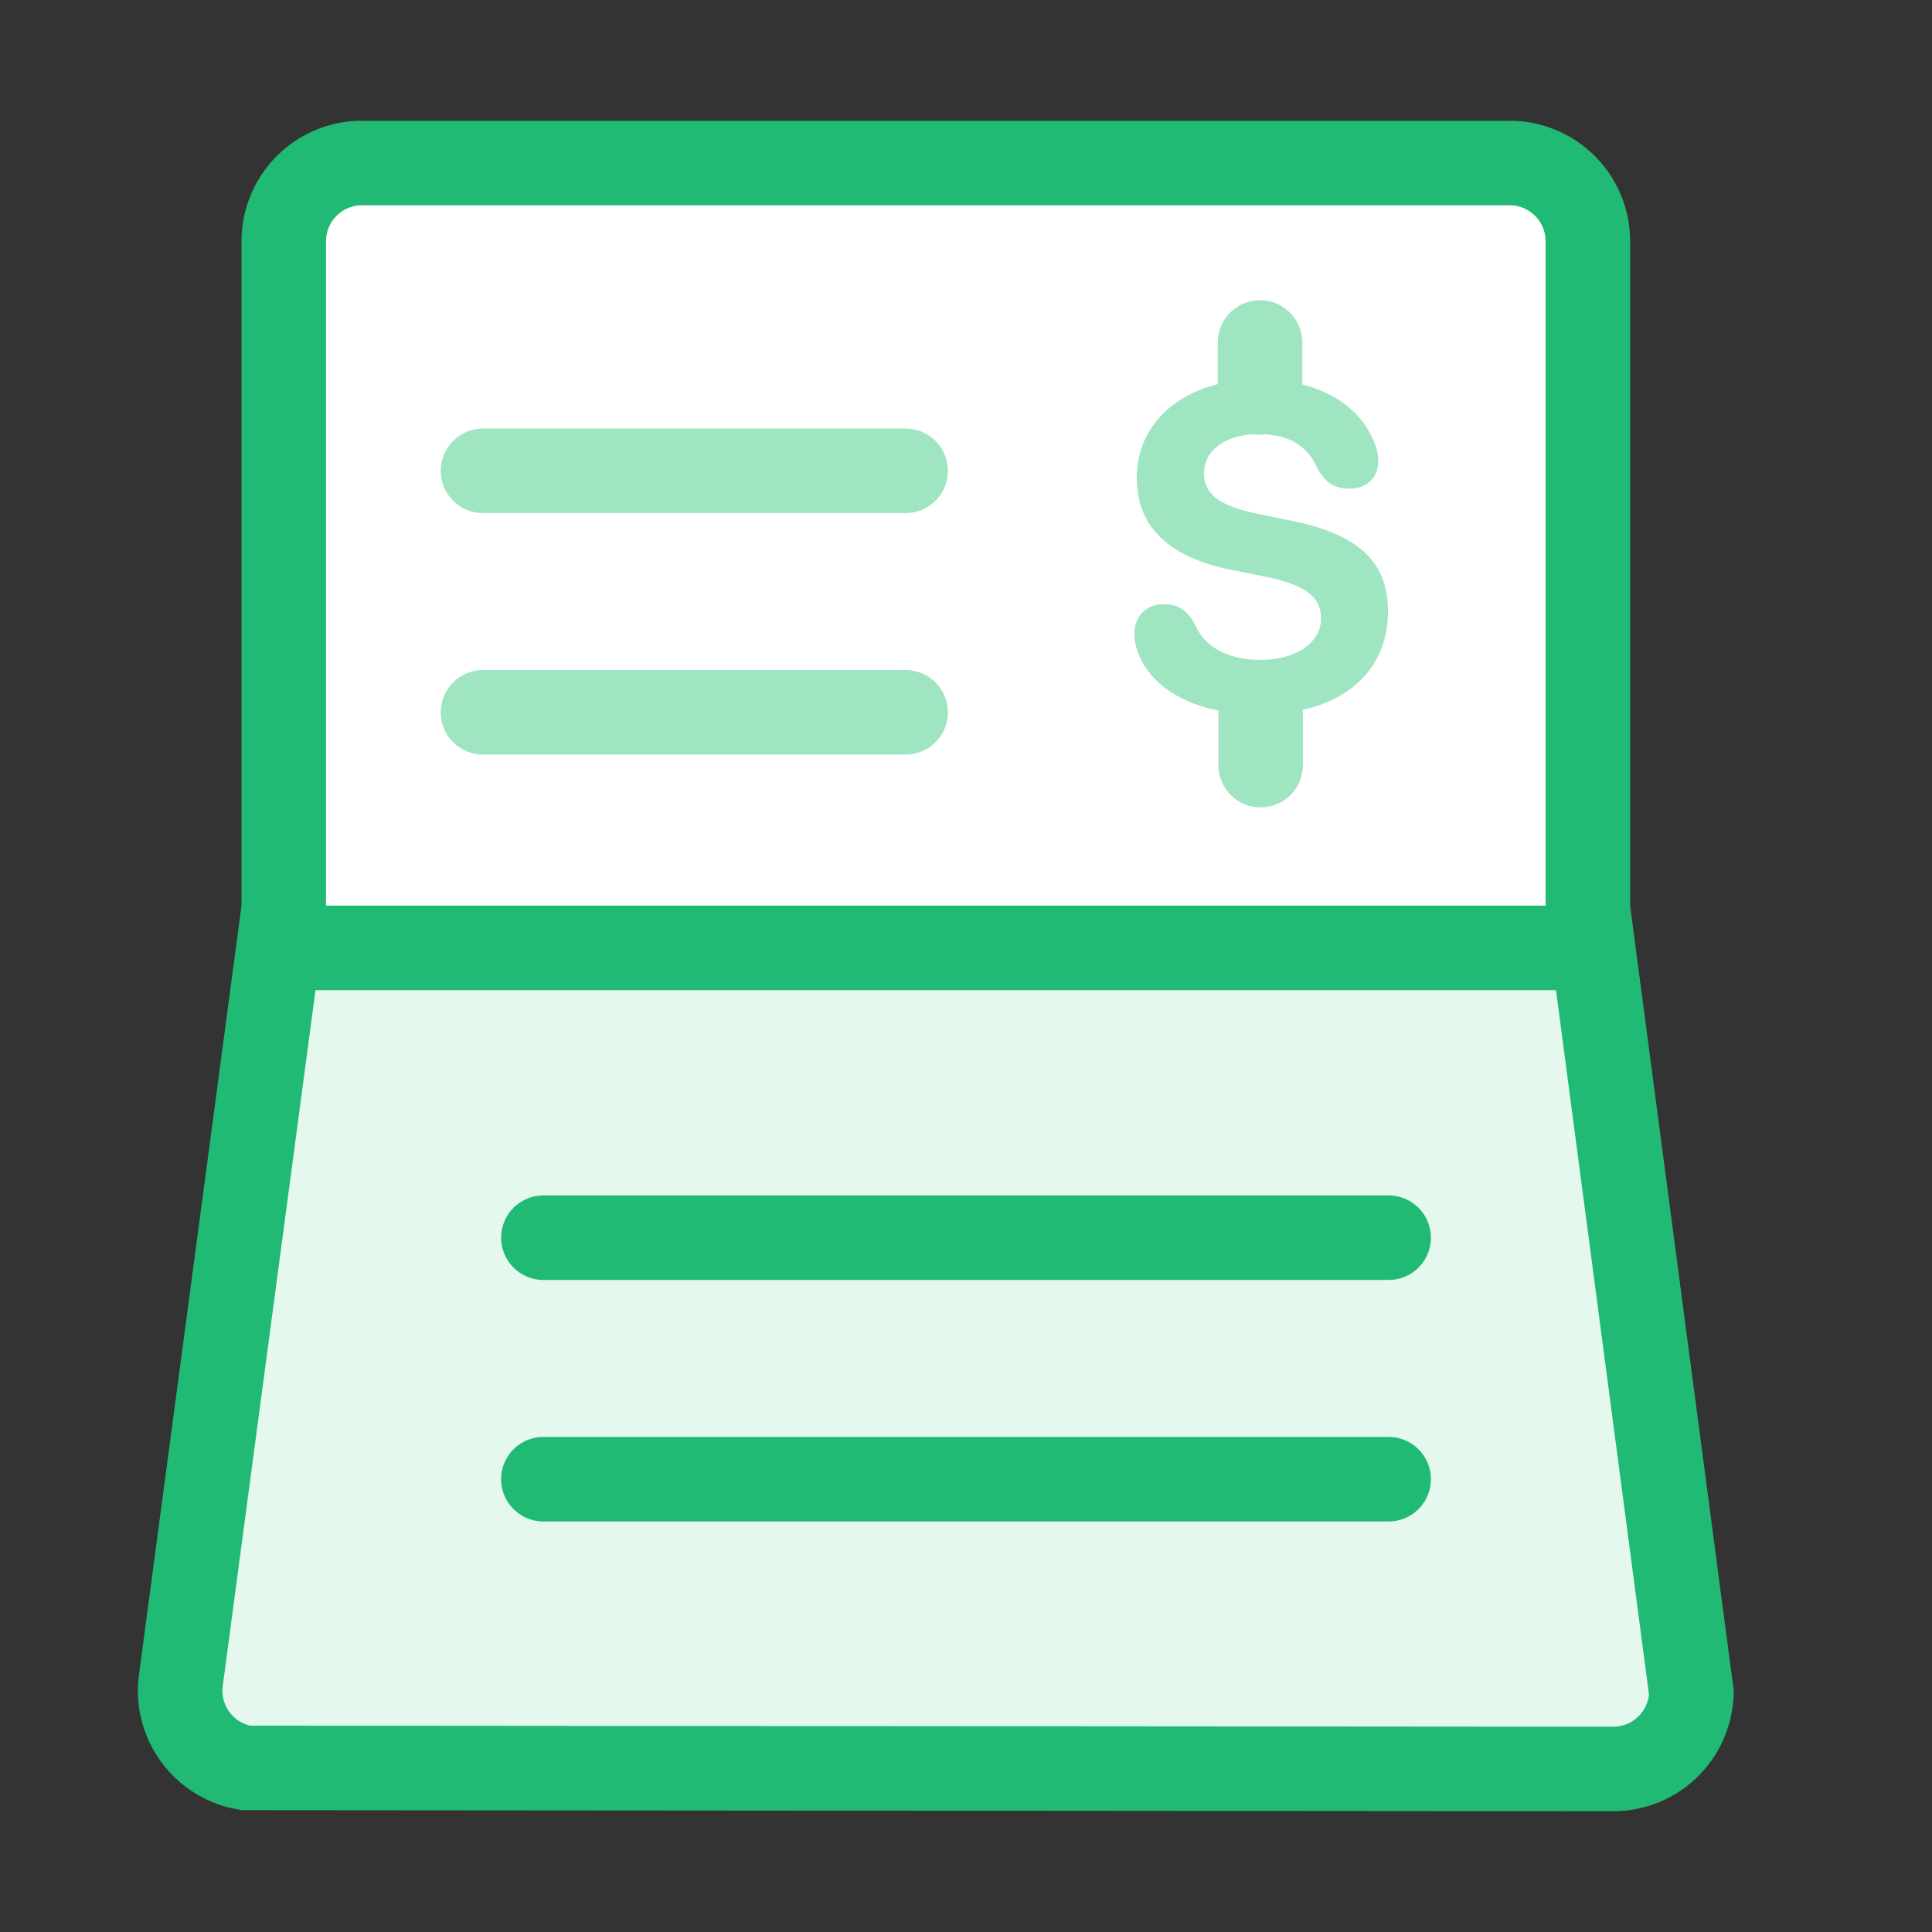 <svg width="32" height="32" xmlns="http://www.w3.org/2000/svg"><rect width="100%" height="100%" fill="#333333" stroke="none"/><g fill="none" fill-rule="evenodd"><path d="M25 2.7A1.296 1.296 0 0 1 26.3 4v12.3H4.7V4A1.296 1.296 0 0 1 6 2.7z" stroke="#20BA75" stroke-width="1.4" fill="#FFF"/><path d="M26.716 29.3a1.296 1.296 0 0 0 1.299-1.259L26.386 15.7H4.613L2.996 27.828a1.296 1.296 0 0 0 1.076 1.454z" stroke="#20BA75" stroke-width="1.4" fill="#E4F8ED"/><path stroke="#9FE5C2" stroke-width="1.4" stroke-linecap="round" stroke-linejoin="round" d="M20.87 6.5v-.827m.01 7v-.827"/><path d="M20.856 11.833c1.321 0 2.133-.662 2.133-1.711 0-.815-.485-1.272-1.608-1.499l-.559-.115c-.627-.127-.88-.331-.88-.662 0-.395.363-.655.91-.655.455 0 .797.167.973.573.125.23.279.33.528.33.283 0 .474-.181.474-.45a.738.738 0 0 0-.04-.248c-.235-.7-.966-1.113-1.935-1.113-1.179 0-2.023.651-2.023 1.633 0 .8.518 1.313 1.575 1.525l.562.112c.664.138.914.338.914.692 0 .394-.404.684-.999.684-.506 0-.921-.186-1.094-.595-.132-.238-.283-.327-.51-.327-.287 0-.488.197-.488.494 0 .1.022.205.058.302.213.587.914 1.03 2.009 1.03z" fill="#9FE5C2" fill-rule="nonzero"/><path stroke="#20BA75" stroke-width="1.4" stroke-linecap="round" stroke-linejoin="round" d="M9 20.5h14m-14 4h14"/><path stroke="#9FE5C2" stroke-width="1.4" stroke-linecap="round" stroke-linejoin="round" d="M8 7.798h7m-7 4h7"/></g></svg>
